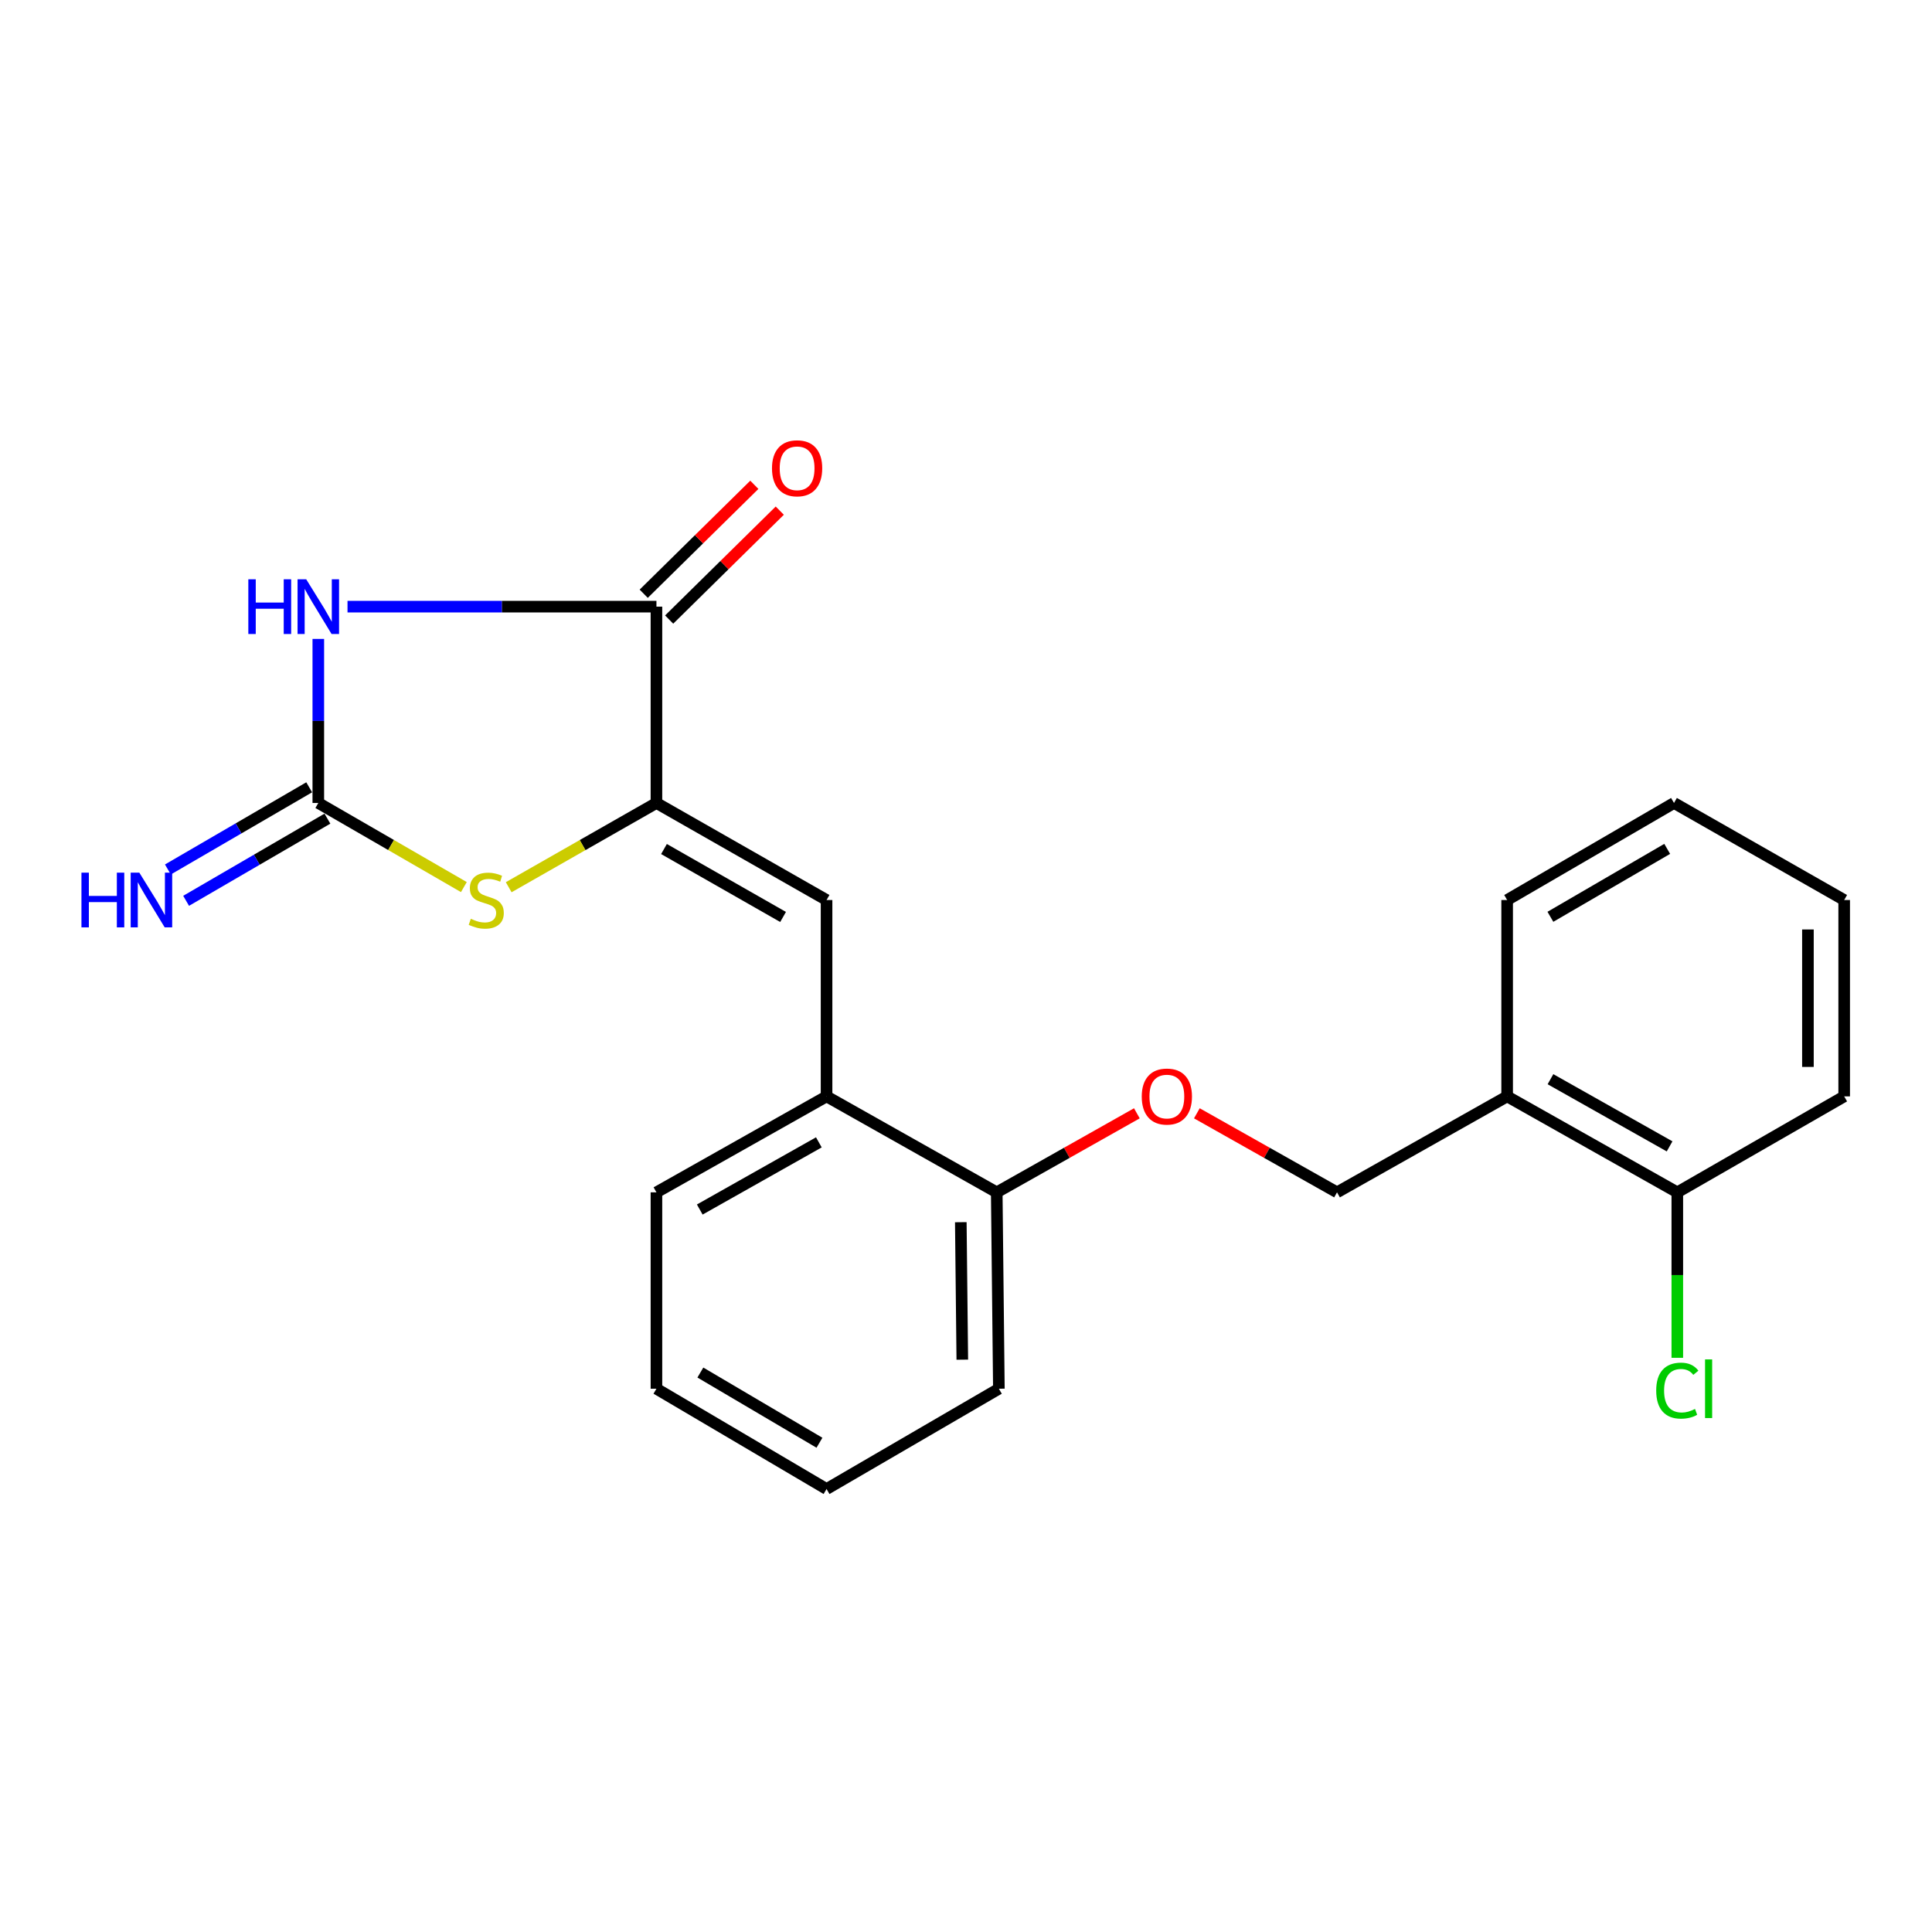 <?xml version='1.0' encoding='iso-8859-1'?>
<svg version='1.1' baseProfile='full'
              xmlns='http://www.w3.org/2000/svg'
                      xmlns:rdkit='http://www.rdkit.org/xml'
                      xmlns:xlink='http://www.w3.org/1999/xlink'
                  xml:space='preserve'
width='1000px' height='1000px' viewBox='0 0 1000 1000'>
<!-- END OF HEADER -->
<rect style='opacity:1.0;fill:#FFFFFF;stroke:none' width='1000' height='1000' x='0' y='0'> </rect>
<path class='bond-0' d='M 164.756,330.701 L 164.756,373.16' style='fill:none;fill-rule:evenodd;stroke:#0000FF;stroke-width:6px;stroke-linecap:butt;stroke-linejoin:miter;stroke-opacity:1' />
<path class='bond-0' d='M 164.756,373.16 L 164.756,415.619' style='fill:none;fill-rule:evenodd;stroke:#000000;stroke-width:6px;stroke-linecap:butt;stroke-linejoin:miter;stroke-opacity:1' />
<path class='bond-2' d='M 179.872,314.001 L 259.821,314.001' style='fill:none;fill-rule:evenodd;stroke:#0000FF;stroke-width:6px;stroke-linecap:butt;stroke-linejoin:miter;stroke-opacity:1' />
<path class='bond-2' d='M 259.821,314.001 L 339.77,314.001' style='fill:none;fill-rule:evenodd;stroke:#000000;stroke-width:6px;stroke-linecap:butt;stroke-linejoin:miter;stroke-opacity:1' />
<path class='bond-3' d='M 164.756,415.619 L 202.425,437.385' style='fill:none;fill-rule:evenodd;stroke:#000000;stroke-width:6px;stroke-linecap:butt;stroke-linejoin:miter;stroke-opacity:1' />
<path class='bond-3' d='M 202.425,437.385 L 240.095,459.152' style='fill:none;fill-rule:evenodd;stroke:#CCCC00;stroke-width:6px;stroke-linecap:butt;stroke-linejoin:miter;stroke-opacity:1' />
<path class='bond-6' d='M 160.039,407.507 L 123.47,428.773' style='fill:none;fill-rule:evenodd;stroke:#000000;stroke-width:6px;stroke-linecap:butt;stroke-linejoin:miter;stroke-opacity:1' />
<path class='bond-6' d='M 123.47,428.773 L 86.901,450.04' style='fill:none;fill-rule:evenodd;stroke:#0000FF;stroke-width:6px;stroke-linecap:butt;stroke-linejoin:miter;stroke-opacity:1' />
<path class='bond-6' d='M 169.473,423.73 L 132.904,444.996' style='fill:none;fill-rule:evenodd;stroke:#000000;stroke-width:6px;stroke-linecap:butt;stroke-linejoin:miter;stroke-opacity:1' />
<path class='bond-6' d='M 132.904,444.996 L 96.335,466.262' style='fill:none;fill-rule:evenodd;stroke:#0000FF;stroke-width:6px;stroke-linecap:butt;stroke-linejoin:miter;stroke-opacity:1' />
<path class='bond-1' d='M 339.77,415.619 L 339.77,314.001' style='fill:none;fill-rule:evenodd;stroke:#000000;stroke-width:6px;stroke-linecap:butt;stroke-linejoin:miter;stroke-opacity:1' />
<path class='bond-4' d='M 339.77,415.619 L 427.825,465.849' style='fill:none;fill-rule:evenodd;stroke:#000000;stroke-width:6px;stroke-linecap:butt;stroke-linejoin:miter;stroke-opacity:1' />
<path class='bond-4' d='M 343.68,439.454 L 405.318,474.615' style='fill:none;fill-rule:evenodd;stroke:#000000;stroke-width:6px;stroke-linecap:butt;stroke-linejoin:miter;stroke-opacity:1' />
<path class='bond-22' d='M 339.77,415.619 L 301.535,437.422' style='fill:none;fill-rule:evenodd;stroke:#000000;stroke-width:6px;stroke-linecap:butt;stroke-linejoin:miter;stroke-opacity:1' />
<path class='bond-22' d='M 301.535,437.422 L 263.3,459.226' style='fill:none;fill-rule:evenodd;stroke:#CCCC00;stroke-width:6px;stroke-linecap:butt;stroke-linejoin:miter;stroke-opacity:1' />
<path class='bond-8' d='M 346.354,320.686 L 374.982,292.496' style='fill:none;fill-rule:evenodd;stroke:#000000;stroke-width:6px;stroke-linecap:butt;stroke-linejoin:miter;stroke-opacity:1' />
<path class='bond-8' d='M 374.982,292.496 L 403.611,264.306' style='fill:none;fill-rule:evenodd;stroke:#FF0000;stroke-width:6px;stroke-linecap:butt;stroke-linejoin:miter;stroke-opacity:1' />
<path class='bond-8' d='M 333.187,307.315 L 361.816,279.125' style='fill:none;fill-rule:evenodd;stroke:#000000;stroke-width:6px;stroke-linecap:butt;stroke-linejoin:miter;stroke-opacity:1' />
<path class='bond-8' d='M 361.816,279.125 L 390.444,250.934' style='fill:none;fill-rule:evenodd;stroke:#FF0000;stroke-width:6px;stroke-linecap:butt;stroke-linejoin:miter;stroke-opacity:1' />
<path class='bond-5' d='M 427.825,465.849 L 427.825,567.488' style='fill:none;fill-rule:evenodd;stroke:#000000;stroke-width:6px;stroke-linecap:butt;stroke-linejoin:miter;stroke-opacity:1' />
<path class='bond-10' d='M 427.825,567.488 L 515.91,617.155' style='fill:none;fill-rule:evenodd;stroke:#000000;stroke-width:6px;stroke-linecap:butt;stroke-linejoin:miter;stroke-opacity:1' />
<path class='bond-14' d='M 427.825,567.488 L 339.77,617.155' style='fill:none;fill-rule:evenodd;stroke:#000000;stroke-width:6px;stroke-linecap:butt;stroke-linejoin:miter;stroke-opacity:1' />
<path class='bond-14' d='M 423.836,591.283 L 362.198,626.05' style='fill:none;fill-rule:evenodd;stroke:#000000;stroke-width:6px;stroke-linecap:butt;stroke-linejoin:miter;stroke-opacity:1' />
<path class='bond-7' d='M 780.094,567.488 L 692.04,617.155' style='fill:none;fill-rule:evenodd;stroke:#000000;stroke-width:6px;stroke-linecap:butt;stroke-linejoin:miter;stroke-opacity:1' />
<path class='bond-12' d='M 780.094,567.488 L 868.17,617.155' style='fill:none;fill-rule:evenodd;stroke:#000000;stroke-width:6px;stroke-linecap:butt;stroke-linejoin:miter;stroke-opacity:1' />
<path class='bond-12' d='M 802.524,558.592 L 864.176,593.359' style='fill:none;fill-rule:evenodd;stroke:#000000;stroke-width:6px;stroke-linecap:butt;stroke-linejoin:miter;stroke-opacity:1' />
<path class='bond-15' d='M 780.094,567.488 L 780.094,465.849' style='fill:none;fill-rule:evenodd;stroke:#000000;stroke-width:6px;stroke-linecap:butt;stroke-linejoin:miter;stroke-opacity:1' />
<path class='bond-9' d='M 588.437,576.246 L 552.174,596.701' style='fill:none;fill-rule:evenodd;stroke:#FF0000;stroke-width:6px;stroke-linecap:butt;stroke-linejoin:miter;stroke-opacity:1' />
<path class='bond-9' d='M 552.174,596.701 L 515.91,617.155' style='fill:none;fill-rule:evenodd;stroke:#000000;stroke-width:6px;stroke-linecap:butt;stroke-linejoin:miter;stroke-opacity:1' />
<path class='bond-11' d='M 619.493,576.244 L 655.766,596.7' style='fill:none;fill-rule:evenodd;stroke:#FF0000;stroke-width:6px;stroke-linecap:butt;stroke-linejoin:miter;stroke-opacity:1' />
<path class='bond-11' d='M 655.766,596.7 L 692.04,617.155' style='fill:none;fill-rule:evenodd;stroke:#000000;stroke-width:6px;stroke-linecap:butt;stroke-linejoin:miter;stroke-opacity:1' />
<path class='bond-16' d='M 515.91,617.155 L 517.015,718.805' style='fill:none;fill-rule:evenodd;stroke:#000000;stroke-width:6px;stroke-linecap:butt;stroke-linejoin:miter;stroke-opacity:1' />
<path class='bond-16' d='M 497.311,632.607 L 498.085,703.761' style='fill:none;fill-rule:evenodd;stroke:#000000;stroke-width:6px;stroke-linecap:butt;stroke-linejoin:miter;stroke-opacity:1' />
<path class='bond-13' d='M 868.17,617.155 L 868.17,659.979' style='fill:none;fill-rule:evenodd;stroke:#000000;stroke-width:6px;stroke-linecap:butt;stroke-linejoin:miter;stroke-opacity:1' />
<path class='bond-13' d='M 868.17,659.979 L 868.17,702.803' style='fill:none;fill-rule:evenodd;stroke:#00CC00;stroke-width:6px;stroke-linecap:butt;stroke-linejoin:miter;stroke-opacity:1' />
<path class='bond-17' d='M 868.17,617.155 L 954.545,567.488' style='fill:none;fill-rule:evenodd;stroke:#000000;stroke-width:6px;stroke-linecap:butt;stroke-linejoin:miter;stroke-opacity:1' />
<path class='bond-19' d='M 339.77,617.155 L 339.77,718.805' style='fill:none;fill-rule:evenodd;stroke:#000000;stroke-width:6px;stroke-linecap:butt;stroke-linejoin:miter;stroke-opacity:1' />
<path class='bond-18' d='M 780.094,465.849 L 866.46,415.619' style='fill:none;fill-rule:evenodd;stroke:#000000;stroke-width:6px;stroke-linecap:butt;stroke-linejoin:miter;stroke-opacity:1' />
<path class='bond-18' d='M 802.484,474.536 L 862.94,439.375' style='fill:none;fill-rule:evenodd;stroke:#000000;stroke-width:6px;stroke-linecap:butt;stroke-linejoin:miter;stroke-opacity:1' />
<path class='bond-23' d='M 517.015,718.805 L 427.825,770.714' style='fill:none;fill-rule:evenodd;stroke:#000000;stroke-width:6px;stroke-linecap:butt;stroke-linejoin:miter;stroke-opacity:1' />
<path class='bond-24' d='M 954.545,567.488 L 954.545,465.849' style='fill:none;fill-rule:evenodd;stroke:#000000;stroke-width:6px;stroke-linecap:butt;stroke-linejoin:miter;stroke-opacity:1' />
<path class='bond-24' d='M 935.779,552.242 L 935.779,481.095' style='fill:none;fill-rule:evenodd;stroke:#000000;stroke-width:6px;stroke-linecap:butt;stroke-linejoin:miter;stroke-opacity:1' />
<path class='bond-20' d='M 866.46,415.619 L 954.545,465.849' style='fill:none;fill-rule:evenodd;stroke:#000000;stroke-width:6px;stroke-linecap:butt;stroke-linejoin:miter;stroke-opacity:1' />
<path class='bond-21' d='M 339.77,718.805 L 427.825,770.714' style='fill:none;fill-rule:evenodd;stroke:#000000;stroke-width:6px;stroke-linecap:butt;stroke-linejoin:miter;stroke-opacity:1' />
<path class='bond-21' d='M 362.508,710.425 L 424.147,746.761' style='fill:none;fill-rule:evenodd;stroke:#000000;stroke-width:6px;stroke-linecap:butt;stroke-linejoin:miter;stroke-opacity:1' />
<path  class='atom-0' d='M 128.536 299.841
L 132.376 299.841
L 132.376 311.881
L 146.856 311.881
L 146.856 299.841
L 150.696 299.841
L 150.696 328.161
L 146.856 328.161
L 146.856 315.081
L 132.376 315.081
L 132.376 328.161
L 128.536 328.161
L 128.536 299.841
' fill='#0000FF'/>
<path  class='atom-0' d='M 158.496 299.841
L 167.776 314.841
Q 168.696 316.321, 170.176 319.001
Q 171.656 321.681, 171.736 321.841
L 171.736 299.841
L 175.496 299.841
L 175.496 328.161
L 171.616 328.161
L 161.656 311.761
Q 160.496 309.841, 159.256 307.641
Q 158.056 305.441, 157.696 304.761
L 157.696 328.161
L 154.016 328.161
L 154.016 299.841
L 158.496 299.841
' fill='#0000FF'/>
<path  class='atom-4' d='M 243.685 475.569
Q 244.005 475.689, 245.325 476.249
Q 246.645 476.809, 248.085 477.169
Q 249.565 477.489, 251.005 477.489
Q 253.685 477.489, 255.245 476.209
Q 256.805 474.889, 256.805 472.609
Q 256.805 471.049, 256.005 470.089
Q 255.245 469.129, 254.045 468.609
Q 252.845 468.089, 250.845 467.489
Q 248.325 466.729, 246.805 466.009
Q 245.325 465.289, 244.245 463.769
Q 243.205 462.249, 243.205 459.689
Q 243.205 456.129, 245.605 453.929
Q 248.045 451.729, 252.845 451.729
Q 256.125 451.729, 259.845 453.289
L 258.925 456.369
Q 255.525 454.969, 252.965 454.969
Q 250.205 454.969, 248.685 456.129
Q 247.165 457.249, 247.205 459.209
Q 247.205 460.729, 247.965 461.649
Q 248.765 462.569, 249.885 463.089
Q 251.045 463.609, 252.965 464.209
Q 255.525 465.009, 257.045 465.809
Q 258.565 466.609, 259.645 468.249
Q 260.765 469.849, 260.765 472.609
Q 260.765 476.529, 258.125 478.649
Q 255.525 480.729, 251.165 480.729
Q 248.645 480.729, 246.725 480.169
Q 244.845 479.649, 242.605 478.729
L 243.685 475.569
' fill='#CCCC00'/>
<path  class='atom-7' d='M 42.16 451.689
L 46 451.689
L 46 463.729
L 60.48 463.729
L 60.48 451.689
L 64.32 451.689
L 64.32 480.009
L 60.48 480.009
L 60.48 466.929
L 46 466.929
L 46 480.009
L 42.16 480.009
L 42.16 451.689
' fill='#0000FF'/>
<path  class='atom-7' d='M 72.12 451.689
L 81.4 466.689
Q 82.32 468.169, 83.8 470.849
Q 85.28 473.529, 85.36 473.689
L 85.36 451.689
L 89.12 451.689
L 89.12 480.009
L 85.24 480.009
L 75.28 463.609
Q 74.12 461.689, 72.88 459.489
Q 71.68 457.289, 71.32 456.609
L 71.32 480.009
L 67.64 480.009
L 67.64 451.689
L 72.12 451.689
' fill='#0000FF'/>
<path  class='atom-9' d='M 399.582 242.384
Q 399.582 235.584, 402.942 231.784
Q 406.302 227.984, 412.582 227.984
Q 418.862 227.984, 422.222 231.784
Q 425.582 235.584, 425.582 242.384
Q 425.582 249.264, 422.182 253.184
Q 418.782 257.064, 412.582 257.064
Q 406.342 257.064, 402.942 253.184
Q 399.582 249.304, 399.582 242.384
M 412.582 253.864
Q 416.902 253.864, 419.222 250.984
Q 421.582 248.064, 421.582 242.384
Q 421.582 236.824, 419.222 234.024
Q 416.902 231.184, 412.582 231.184
Q 408.262 231.184, 405.902 233.984
Q 403.582 236.784, 403.582 242.384
Q 403.582 248.104, 405.902 250.984
Q 408.262 253.864, 412.582 253.864
' fill='#FF0000'/>
<path  class='atom-10' d='M 590.965 567.568
Q 590.965 560.768, 594.325 556.968
Q 597.685 553.168, 603.965 553.168
Q 610.245 553.168, 613.605 556.968
Q 616.965 560.768, 616.965 567.568
Q 616.965 574.448, 613.565 578.368
Q 610.165 582.248, 603.965 582.248
Q 597.725 582.248, 594.325 578.368
Q 590.965 574.488, 590.965 567.568
M 603.965 579.048
Q 608.285 579.048, 610.605 576.168
Q 612.965 573.248, 612.965 567.568
Q 612.965 562.008, 610.605 559.208
Q 608.285 556.368, 603.965 556.368
Q 599.645 556.368, 597.285 559.168
Q 594.965 561.968, 594.965 567.568
Q 594.965 573.288, 597.285 576.168
Q 599.645 579.048, 603.965 579.048
' fill='#FF0000'/>
<path  class='atom-14' d='M 857.25 719.785
Q 857.25 712.745, 860.53 709.065
Q 863.85 705.345, 870.13 705.345
Q 875.97 705.345, 879.09 709.465
L 876.45 711.625
Q 874.17 708.625, 870.13 708.625
Q 865.85 708.625, 863.57 711.505
Q 861.33 714.345, 861.33 719.785
Q 861.33 725.385, 863.65 728.265
Q 866.01 731.145, 870.57 731.145
Q 873.69 731.145, 877.33 729.265
L 878.45 732.265
Q 876.97 733.225, 874.73 733.785
Q 872.49 734.345, 870.01 734.345
Q 863.85 734.345, 860.53 730.585
Q 857.25 726.825, 857.25 719.785
' fill='#00CC00'/>
<path  class='atom-14' d='M 882.53 703.625
L 886.21 703.625
L 886.21 733.985
L 882.53 733.985
L 882.53 703.625
' fill='#00CC00'/>
</svg>
